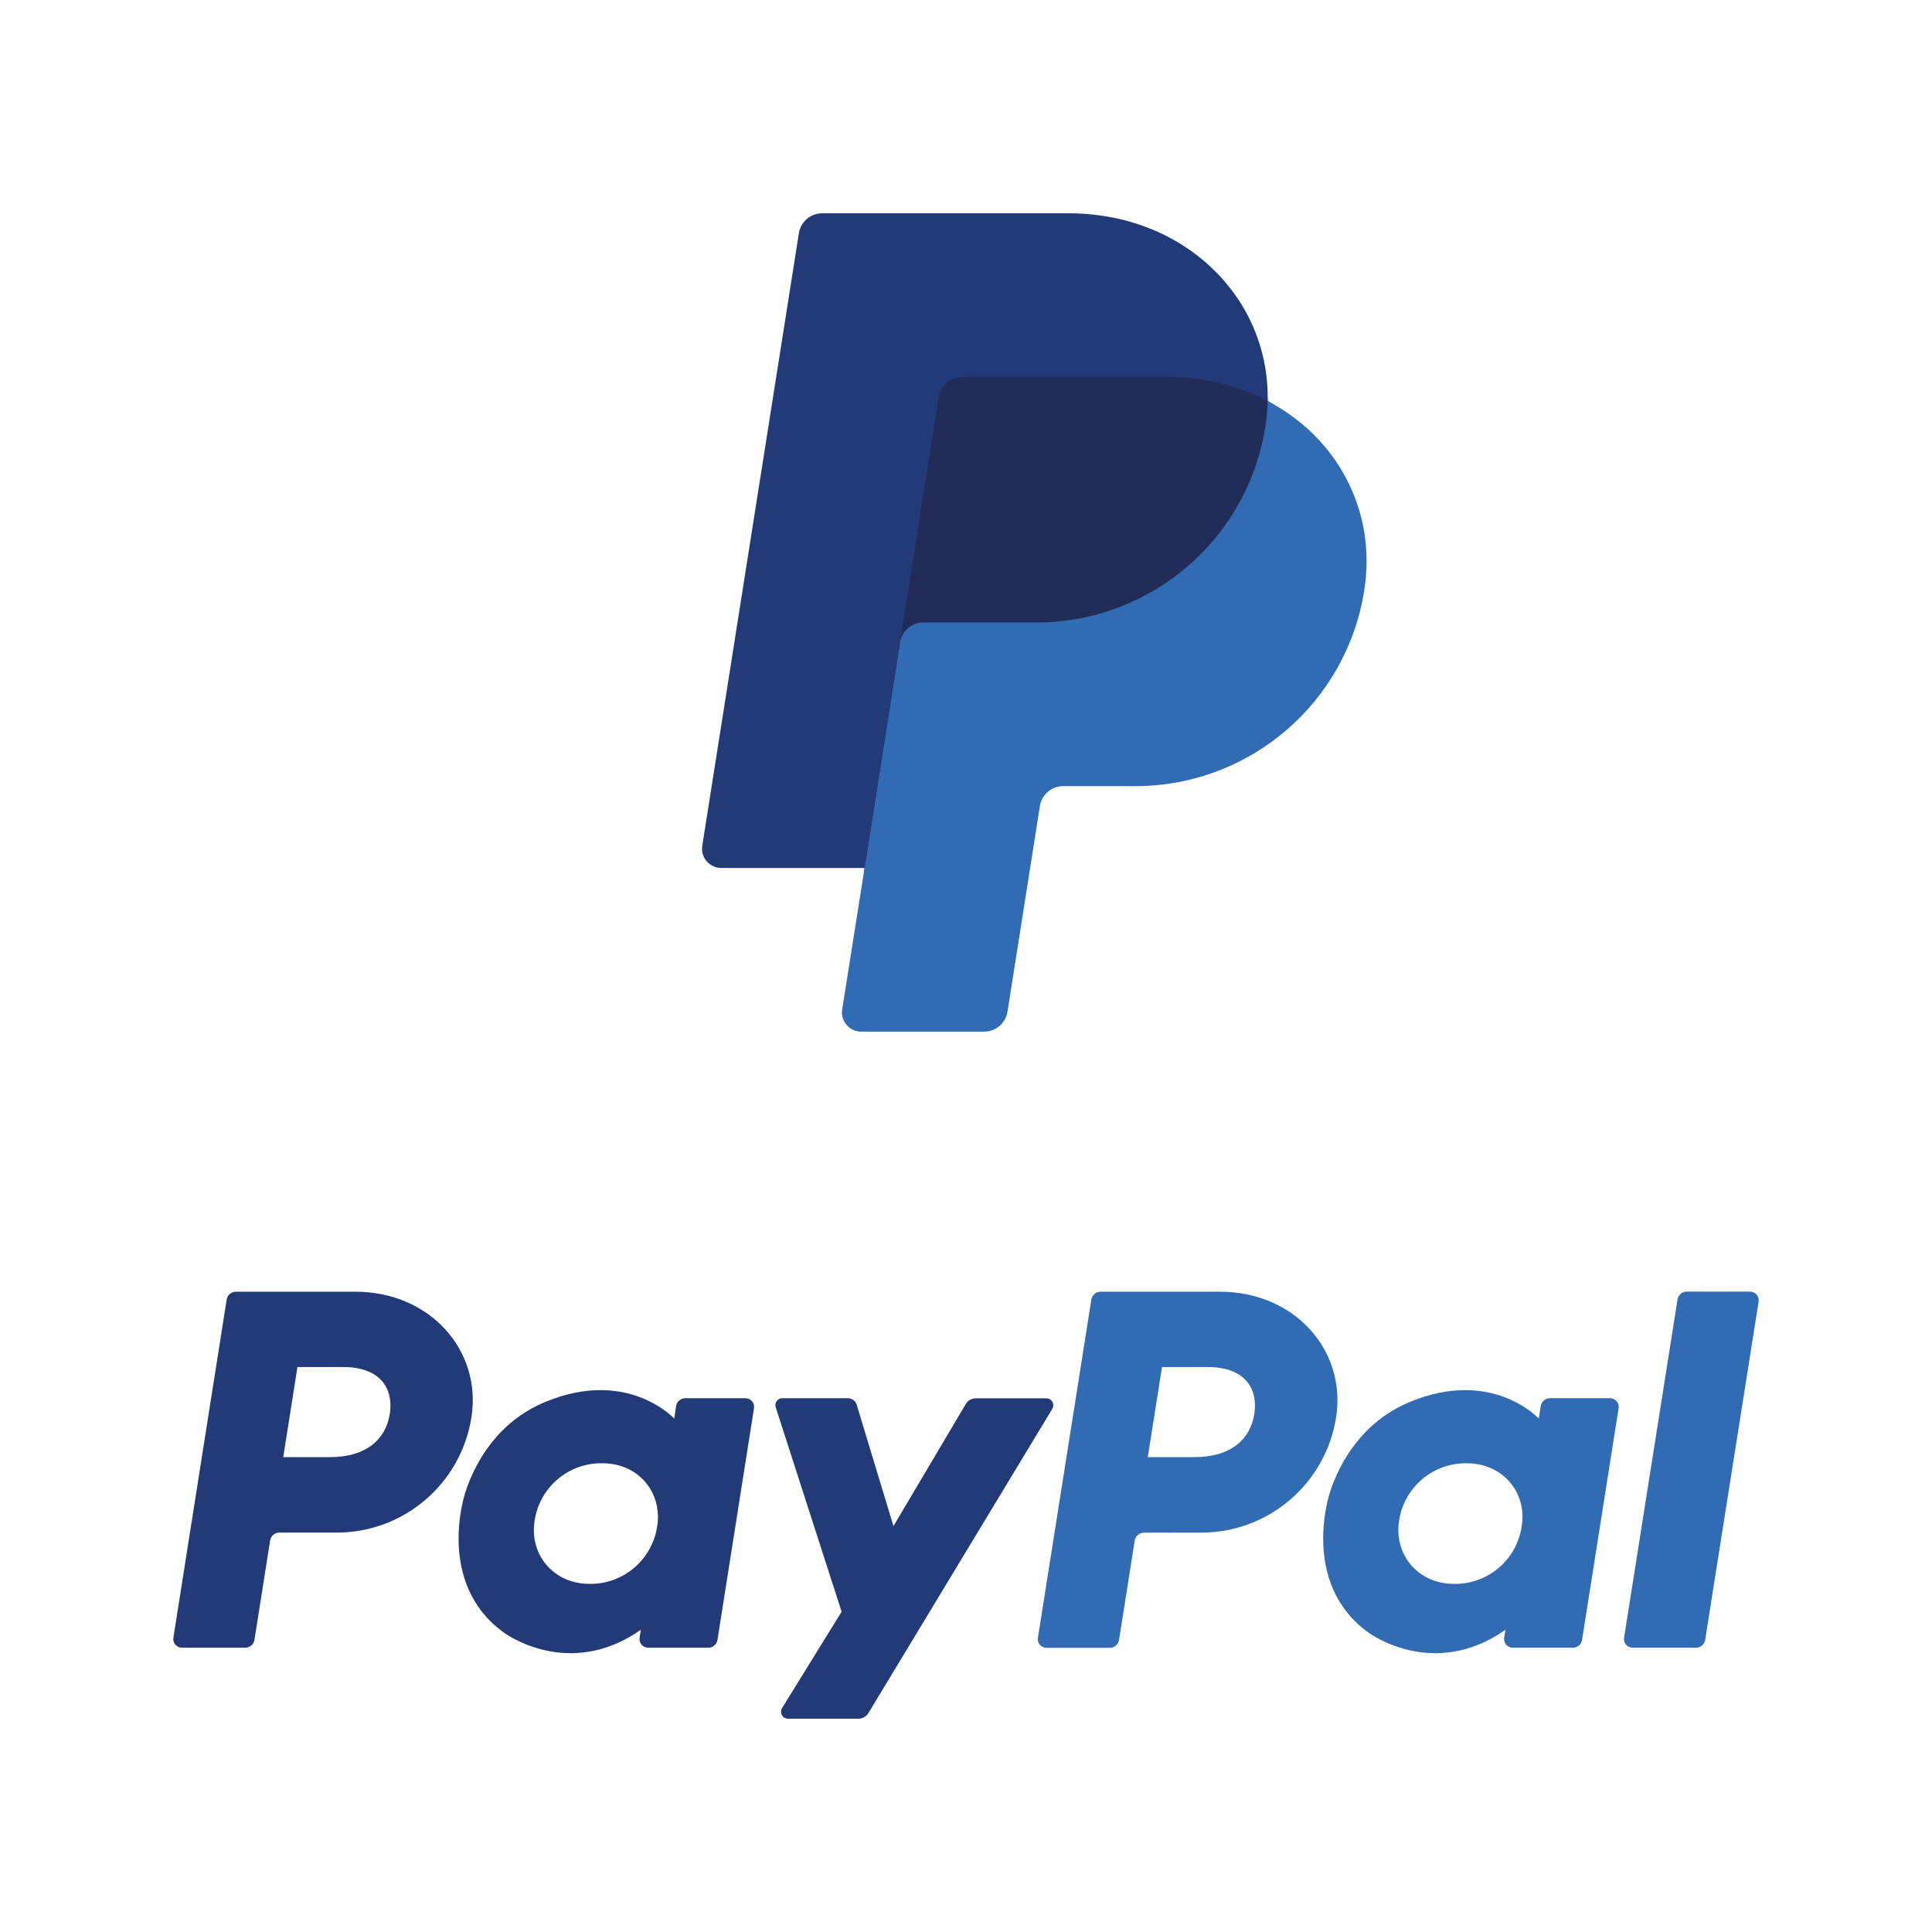<?xml version="1.0" encoding="utf-8"?>
<!-- Generator: Adobe Illustrator 28.1.0, SVG Export Plug-In . SVG Version: 6.00 Build 0)  -->
<svg version="1.1" id="Calque_3" xmlns="http://www.w3.org/2000/svg" xmlns:xlink="http://www.w3.org/1999/xlink" x="0px" y="0px"
	 viewBox="0 0 2000 2000" style="enable-background:new 0 0 2000 2000;" xml:space="preserve">
<style type="text/css">
	.st0{fill:#223A78;}
	.st1{fill:#306BB3;}
	.st2{fill:#222C58;}
</style>
<g>
	<g>
		<path class="st0" d="M348.684,1586.542c69.548-0.057,128.689-50.768,139.357-119.493
			c10.888-69.337-43.288-129.865-120.051-129.865H244.267
			c-4.798-0.062-8.908,3.422-9.632,8.166l-55.14,349.992
			c-0.763,4.898,2.589,9.488,7.487,10.251c0.451,0.07,0.907,0.106,1.363,0.107h65.47
			c4.788,0.048,8.882-3.433,9.604-8.166l16.221-102.811
			c0.717-4.744,4.82-8.234,9.618-8.18C289.259,1586.542,348.684,1586.542,348.684,1586.542z
			 M403.475,1463.895c-4.048,25.63-23.857,44.517-61.771,44.517h-48.495l14.699-93.249h47.616
			c39.226,0.084,51.971,23.215,47.951,48.802V1463.895z M771.697,1447.423h-62.161
			c-4.796-0.056-8.902,3.426-9.632,8.166l-2.01,12.899c0,0-48.258-52.697-133.662-17.1
			c-48.998,20.395-72.505,62.538-82.5,93.389c0,0-31.786,93.78,40.064,145.416
			c0,0,66.601,49.64,141.619-3.071l-1.298,8.222c-0.771,4.889,2.567,9.478,7.457,10.249
			c0.461,0.073,0.927,0.109,1.394,0.109h62.134c4.798,0.062,8.908-3.422,9.632-8.166
			l37.802-239.754c0.763-4.898-2.589-9.488-7.487-10.251
			c-0.451-0.07-0.907-0.106-1.363-0.107H771.697z M680.305,1579.926
			c-5.03,34.548-34.831,60.055-69.742,59.691c-6.61,0.075-13.191-0.891-19.501-2.862
			c-26.802-8.599-42.088-34.368-37.69-62.287c5.036-34.65,34.982-60.195,69.993-59.705
			c6.617-0.07,13.206,0.907,19.515,2.876c26.705,8.571,41.892,34.34,37.495,62.287
			C680.375,1579.926,680.305,1579.926,680.305,1579.926z"/>
		<path class="st1" d="M1243.653,1586.542c69.587-0.019,128.785-50.733,139.483-119.493
			c10.875-69.337-43.288-129.865-120.079-129.865H1139.376
			c-4.791-0.049-8.889,3.431-9.618,8.166l-55.307,350.089
			c-0.65,3.964,1.438,7.872,5.095,9.534c1.176,0.549,2.457,0.834,3.755,0.838h65.484
			c4.795,0.048,8.896-3.439,9.618-8.18l16.235-102.811
			c0.711-4.747,4.818-8.24,9.618-8.18L1243.653,1586.542z M1298.444,1463.895
			c-4.048,25.63-23.857,44.517-61.785,44.517h-48.481l14.713-93.249h47.616
			c39.198,0.084,51.971,23.215,47.937,48.802V1463.895z M1666.652,1447.423h-62.092
			c-4.791-0.049-8.889,3.431-9.618,8.166l-2.038,12.899c0,0-48.244-52.697-133.648-17.1
			c-48.984,20.395-72.505,62.538-82.514,93.389c0,0-31.772,93.78,40.064,145.416
			c0,0,66.615,49.64,141.633-3.071l-1.298,8.222c-0.65,3.964,1.438,7.872,5.095,9.534
			c1.172,0.558,2.457,0.838,3.755,0.838h62.134c4.804,0.072,8.918-3.427,9.618-8.18
			l37.816-239.754c0.377-2.595-0.375-5.227-2.066-7.231
			C1671.793,1448.539,1669.285,1447.392,1666.652,1447.423z M1575.274,1579.926
			c-4.972,34.58-34.808,60.116-69.741,59.691c-6.62,0.078-13.21-0.888-19.529-2.862
			c-26.816-8.599-42.116-34.368-37.718-62.287c5.023-34.554,34.826-60.068,69.741-59.705
			c6.631-0.07,13.22,0.893,19.529,2.876c26.984,8.571,42.213,34.34,37.788,62.287
			C1575.343,1579.926,1575.274,1579.926,1575.274,1579.926z"/>
		<path class="st0" d="M999.823,1453.355l-74.92,126.459l-38.012-125.523
			c-1.225-4.091-4.998-6.887-9.269-6.868h-67.592c-3.977-0.076-7.264,3.086-7.34,7.063
			c-0.017,0.87,0.124,1.735,0.416,2.555l68.122,211.43l-61.603,99.643
			c-2.136,3.365-1.139,7.825,2.226,9.961c1.178,0.748,2.548,1.138,3.944,1.123h72.827
			c4.237,0.022,8.171-2.197,10.344-5.835l190.295-314.814
			c2.105-3.375,1.076-7.818-2.3-9.924c-1.177-0.734-2.54-1.112-3.926-1.09h-72.799
			C1005.977,1447.485,1002.012,1449.701,999.823,1453.355z"/>
		<path class="st1" d="M1736.561,1345.253l-55.307,350.089c-0.65,3.964,1.438,7.872,5.095,9.534
			c1.173,0.558,2.457,0.838,3.755,0.838h65.456c4.8,0.06,8.907-3.433,9.618-8.18
			l55.321-350.089c0.418-2.589-0.328-5.229-2.038-7.217
			c-1.706-1.988-4.193-3.135-6.812-3.141h-65.47c-4.791-0.049-8.889,3.431-9.618,8.166
			H1736.561z"/>
		<path class="st2" d="M1403.255,610.776c-19.364,110.39-109.427,193.832-227.613,193.832h-75.03
			c-15.303,0-30.721,14.167-33.165,29.835l-32.857,208.557
			c-1.906,11.876-7.468,15.822-19.499,15.822H894.403c-12.203,0-15.091-4.081-13.262-16.111
			l13.859-144.229l-144.864-7.488c-12.184,0-16.592-6.641-14.86-18.806l98.841-626.73
			c1.906-11.876,9.297-16.977,21.289-16.977h250.673c120.669,0,197.008,81.228,206.344,186.556
			c71.797,48.506,105.366,113.046,90.853,195.718L1403.255,610.776z"/>
		<path class="st1" d="M931.726,664.961l-36.707,233.542l-23.214,146.519
			c-1.659,10.866,5.806,21.02,16.672,22.678c0.955,0.146,1.919,0.222,2.884,0.228h127.463
			c12.019-0.014,22.244-8.763,24.118-20.634l33.55-212.888
			c1.882-11.864,12.106-20.603,24.118-20.615h75.031
			c118.122-0.154,218.544-86.292,236.679-203.013c12.993-82.903-28.719-158.376-100.111-195.66
			c-0.161,8.833-0.933,17.644-2.31,26.37c-18.201,116.656-118.592,202.717-236.66,202.879
			H955.825C943.82,644.369,933.601,653.103,931.726,664.961z"/>
		<path class="st0" d="M895,898.502H746.575c-11.003-0.053-19.879-9.016-19.825-20.019
			c0.005-0.98,0.082-1.957,0.23-2.926l100.015-634.121
			c1.858-11.873,12.082-20.627,24.099-20.634h254.849c120.669,0,208.403,87.811,206.344,194.198
			c-32.117-16.569-67.785-25.072-103.922-24.773H995.9
			c-12.02,0.003-22.254,8.744-24.138,20.615l-40.037,254.118L895,898.502z"/>
	</g>
</g>
</svg>
